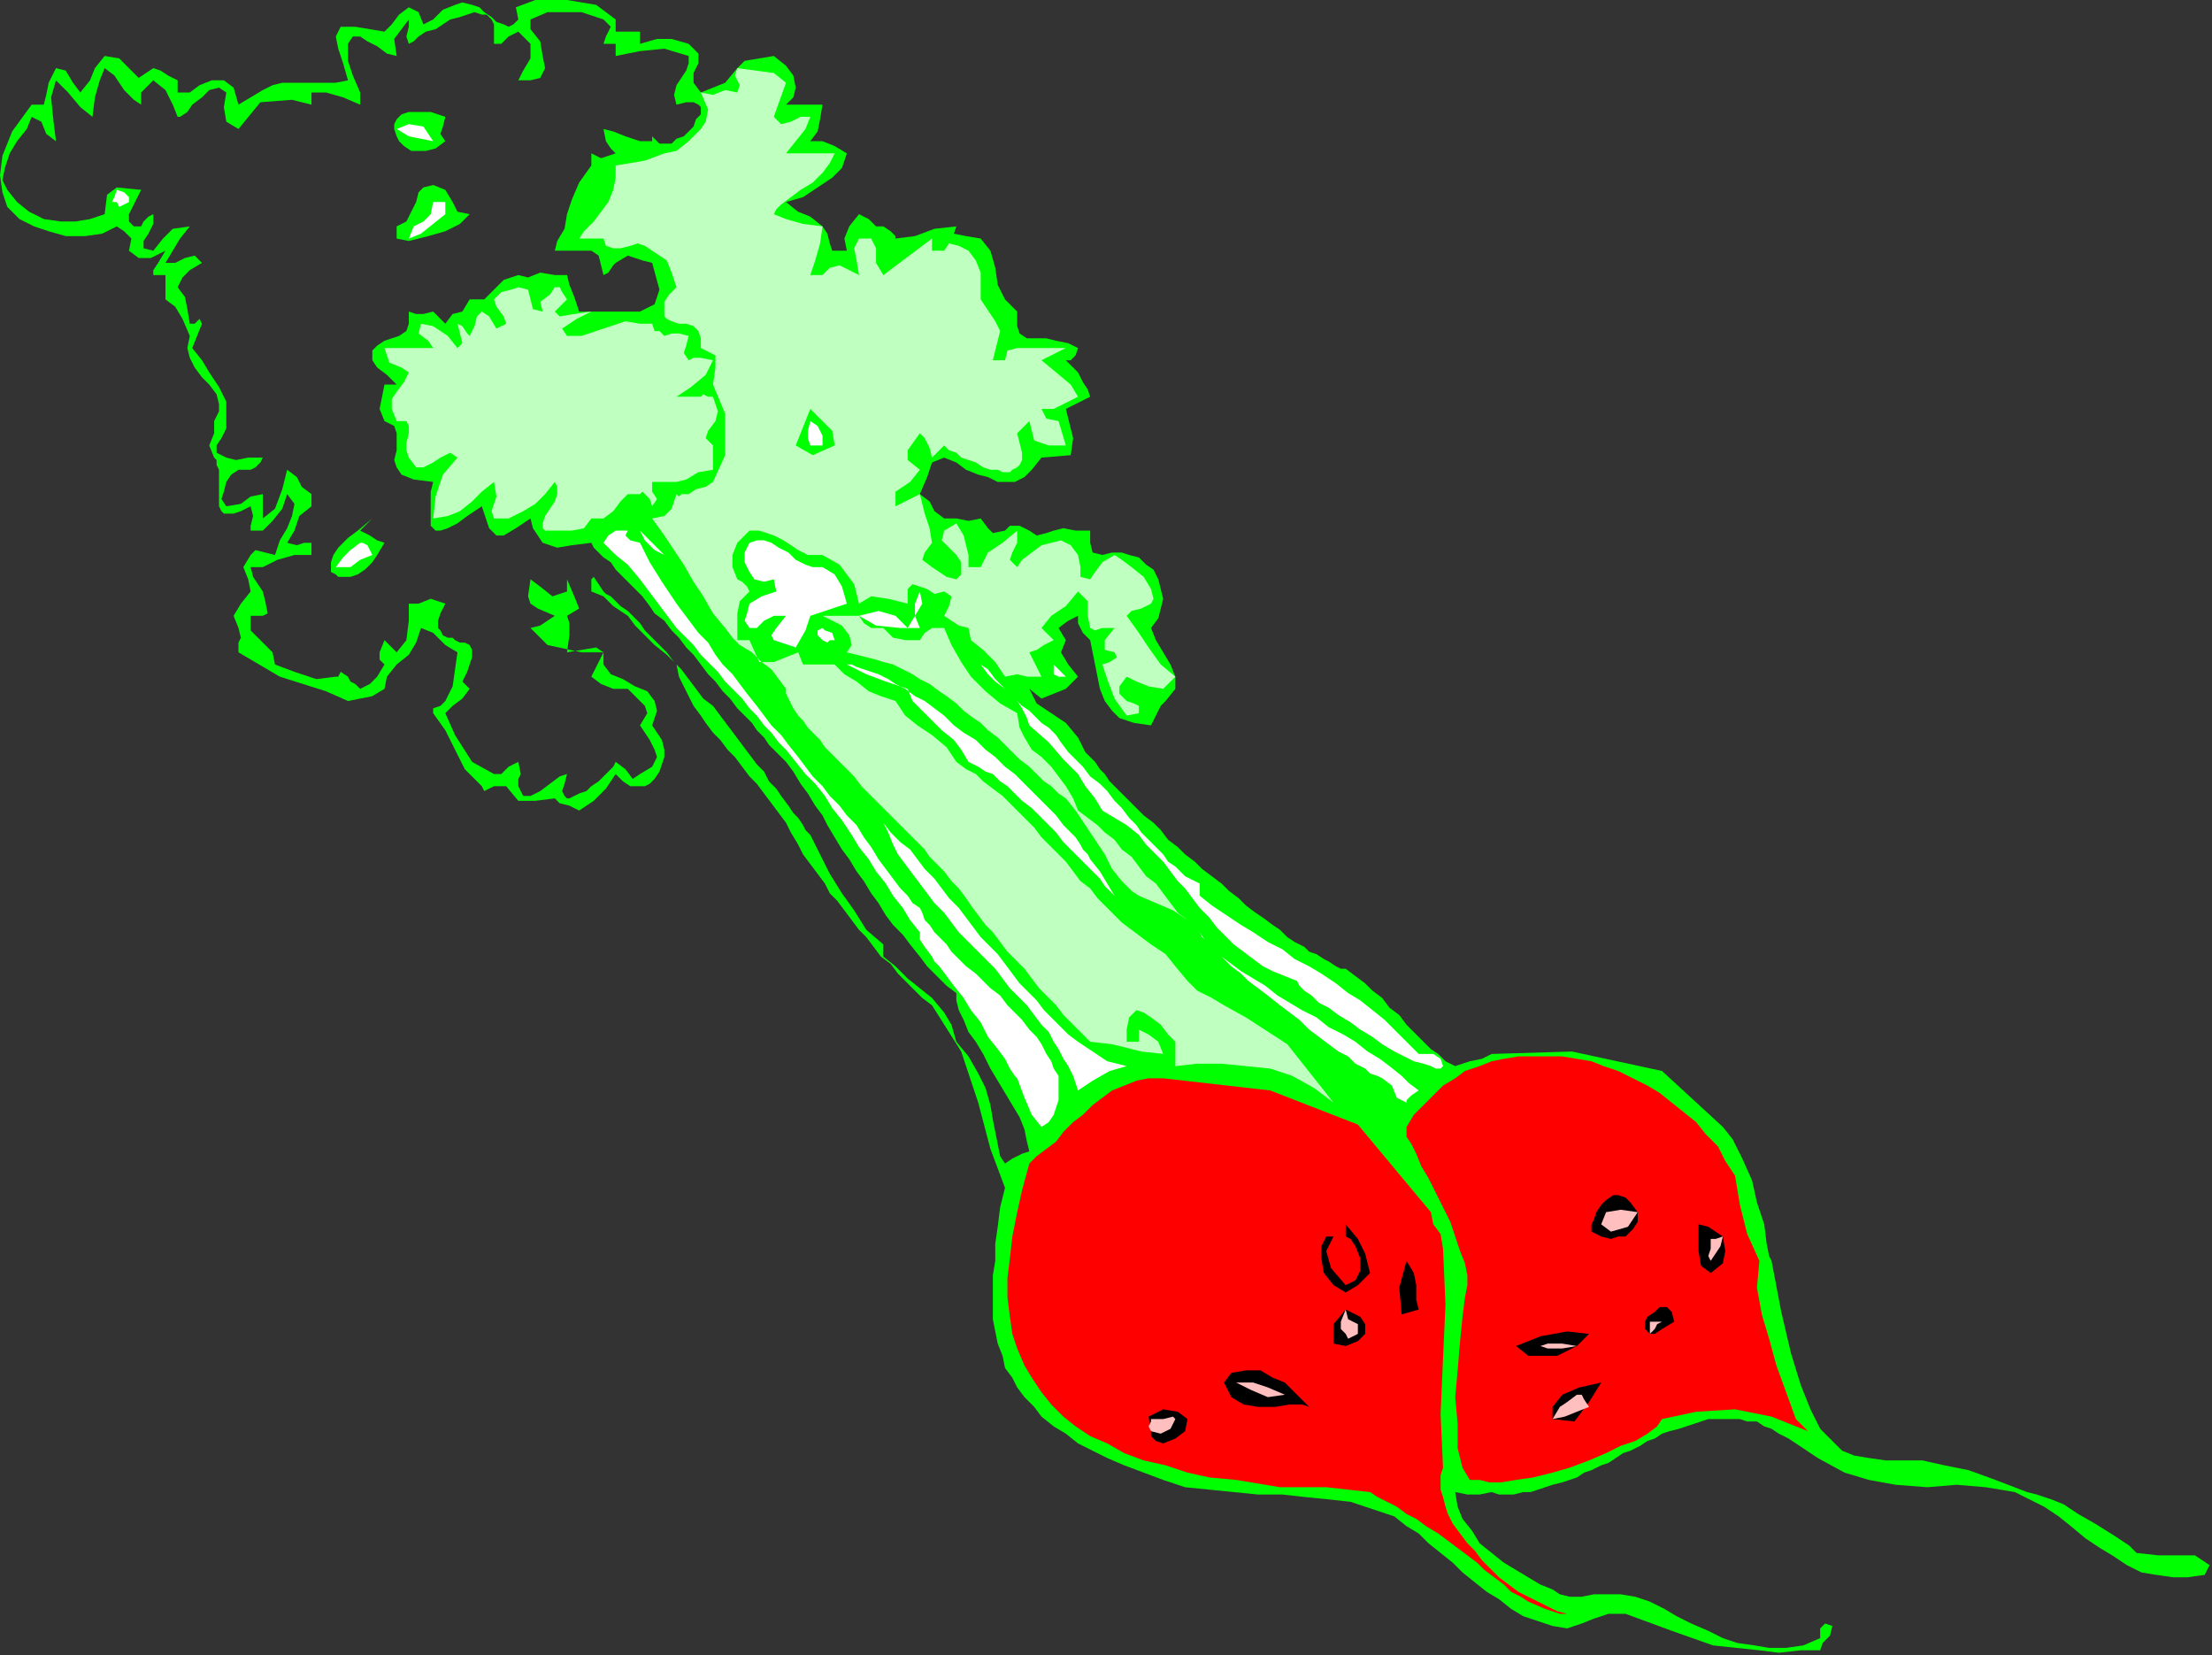 <?xml version="1.0" encoding="UTF-8" standalone="no"?>
<svg
   xmlns:dc="http://purl.org/dc/elements/1.1/"
   xmlns:cc="http://creativecommons.org/ns#"
   xmlns:rdf="http://www.w3.org/1999/02/22-rdf-syntax-ns#"
   xmlns:svg="http://www.w3.org/2000/svg"
   xmlns="http://www.w3.org/2000/svg"
   xmlns:sodipodi="http://sodipodi.sourceforge.net/DTD/sodipodi-0.dtd"
   xmlns:inkscape="http://www.inkscape.org/namespaces/inkscape"
   version="1.0"
   width="153.924mm"
   height="115.147mm"
   id="svg103"
   sodipodi:docname="RGSSG027.WMF">
  <rect width="100%" height="100%" fill="#333333" stroke="none"/>
  <sodipodi:namedview
     pagecolor="#ffffff"
     bordercolor="#666666"
     borderopacity="1"
     objecttolerance="10"
     gridtolerance="10"
     guidetolerance="10"
     inkscape:pageopacity="0"
     inkscape:pageshadow="2"
     inkscape:window-width="640"
     inkscape:window-height="480"
     id="namedview105" />
  <defs
     id="defs3">
    <pattern
       id="WMFhbasepattern"
       patternUnits="userSpaceOnUse"
       width="6"
       height="6"
       x="0"
       y="0" />
  </defs>
  <path
     style="fill:#00ff00;fill-rule:evenodd;fill-opacity:1;stroke:none;"
     d="  M 161.92,5.12   L 161.92,8.32   L 168.32,8.32   L 168.32,11.52   L 172.8,10.24   L 176.64,10.24   L 181.12,11.52   L 181.12,11.52   L 183.68,14.08   L 183.68,16.64   L 182.4,19.2   L 182.4,21.76   L 184.32,24.32   L 184.32,24.32   L 187.52,23.04   L 190.72,21.76   L 193.92,17.92   L 193.92,17.92   L 195.84,16   L 199.68,15.36   L 203.52,14.72   L 203.52,14.72   L 206.72,17.28   L 208.64,19.84   L 209.28,23.04   L 208.64,25.6   L 206.72,27.52   L 206.72,27.52   L 209.92,27.52   L 213.12,27.52   L 216.32,27.52   L 216.32,27.52   L 215.68,31.36   L 215.04,34.56   L 213.12,37.12   L 213.12,37.12   L 216.32,37.12   L 219.52,38.4   L 222.72,40.32   L 222.72,40.32   L 221.44,44.16   L 218.88,46.72   L 215.04,49.28   L 211.2,51.84   L 206.72,53.12   L 206.72,53.12   L 209.92,55.68   L 213.12,56.96   L 216.32,59.52   L 216.32,59.52   L 217.6,61.44   L 218.24,64   L 218.88,65.92   L 222.72,65.92   L 222.72,65.92   L 222.08,62.72   L 223.36,59.52   L 225.92,56.32   L 225.92,56.32   L 228.48,57.6   L 230.4,59.52   L 232.32,59.52   L 232.32,59.52   L 234.24,60.8   L 235.52,62.08   L 235.52,62.72   L 235.52,62.72   L 240.64,62.08   L 245.76,60.16   L 251.52,59.52   L 251.52,59.52   L 250.88,61.44   L 254.08,62.08   L 257.92,62.72   L 257.92,62.72   L 260.48,65.92   L 261.76,70.4   L 262.4,74.88   L 264.32,78.72   L 267.52,81.92   L 267.52,81.92   L 267.52,85.76   L 268.16,87.68   L 270.08,88.96   L 272.64,88.96   L 275.2,88.96   L 277.76,89.6   L 280.96,90.24   L 283.52,91.52   L 283.52,91.52   L 282.88,93.44   L 281.6,94.72   L 280.32,94.72   L 280.32,94.72   L 283.52,97.92   L 284.8,100.48   L 286.08,102.4   L 286.72,104.32   L 286.72,104.32   L 280.32,107.52   L 282.24,115.2   L 281.6,119.68   L 273.92,120.32   L 273.92,120.32   L 271.36,123.52   L 269.44,125.44   L 266.88,126.72   L 264.32,126.72   L 262.4,126.72   L 259.84,125.44   L 257.28,124.8   L 254.08,123.52   L 251.52,121.6   L 248.32,120.32   L 248.32,120.32   L 245.12,121.6   L 243.84,125.44   L 241.92,129.92   L 241.92,129.92   L 244.48,131.84   L 245.76,134.4   L 248.32,136.32   L 248.32,136.32   L 251.52,136.32   L 254.72,136.96   L 257.92,136.32   L 257.92,136.32   L 259.84,138.88   L 261.12,140.16   L 264.32,139.52   L 264.32,139.52   L 265.6,138.24   L 268.16,138.24   L 270.72,139.52   L 270.72,139.52   L 272.64,140.8   L 275.2,140.16   L 277.12,139.52   L 277.12,139.52   L 279.68,138.88   L 282.88,139.52   L 286.72,139.52   L 286.72,139.52   L 286.72,142.72   L 287.36,145.28   L 289.92,145.92   L 289.92,145.92   L 292.48,145.28   L 295.04,145.28   L 296.96,145.92   L 299.52,146.56   L 301.44,148.48   L 303.36,149.76   L 304.64,152.32   L 305.28,154.88   L 305.92,157.44   L 305.28,160   L 304.64,162.56   L 302.72,165.12   L 302.72,165.12   L 304,168.32   L 305.92,171.52   L 307.84,174.72   L 309.12,177.92   L 309.12,181.12   L 309.12,181.12   L 306.56,184.32   L 305.28,185.6   L 302.72,190.72   L 302.72,190.72   L 298.24,190.08   L 294.4,188.8   L 292.48,186.88   L 290.56,184.32   L 289.28,181.12   L 288.64,177.92   L 288,174.72   L 287.36,171.52   L 286.72,168.32   L 286.72,168.32   L 284.8,166.4   L 283.52,163.84   L 283.52,161.92   L 283.52,161.92   L 280.96,163.2   L 278.4,165.12   L 280.32,168.32   L 280.32,168.32   L 279.04,171.52   L 280.96,174.72   L 283.52,177.92   L 283.52,177.92   L 280.32,181.12   L 277.12,182.4   L 273.92,183.68   L 270.72,181.12   L 270.72,181.12   L 272.64,184.96   L 276.48,187.52   L 280.32,190.08   L 283.52,193.92   L 283.52,193.92   L 284.16,195.2   L 284.8,196.48   L 285.44,197.76   L 286.72,199.04   L 288,200.32   L 289.28,202.24   L 290.56,203.52   L 291.84,205.44   L 293.76,207.36   L 295.04,208.64   L 296.96,210.56   L 298.88,212.48   L 300.8,214.4   L 303.36,216.32   L 305.28,218.24   L 307.2,220.8   L 309.76,222.72   L 311.68,224.64   L 314.24,226.56   L 316.16,228.48   L 318.72,230.4   L 321.28,232.32   L 323.2,234.24   L 325.76,236.16   L 327.68,238.08   L 330.24,240   L 332.16,241.28   L 334.72,243.2   L 336.64,244.48   L 338.56,246.4   L 340.48,247.68   L 343.04,248.96   L 344.32,250.24   L 346.24,250.88   L 348.16,252.16   L 349.44,252.8   L 351.36,254.08   L 352.64,254.72   L 353.92,254.72   L 353.92,254.72   L 356.48,256.64   L 359.04,258.56   L 360.96,260.48   L 363.52,262.4   L 365.44,264.96   L 368,266.88   L 369.92,269.44   L 371.84,271.36   L 373.76,273.28   L 376.32,275.84   L 378.24,277.12   L 380.16,279.04   L 382.72,280.32   L 382.72,280.32   L 386.56,279.04   L 389.76,278.4   L 392.32,277.12   L 392.32,277.12   L 413.44,276.48   L 437.12,281.6   L 453.12,296.32   L 453.12,296.32   L 455.68,299.52   L 458.24,304.64   L 460.8,310.4   L 462.08,316.16   L 464,321.92   L 464.64,327.04   L 465.28,330.24   L 465.92,331.52   L 465.92,331.52   L 468.48,344.96   L 471.04,355.84   L 473.6,364.16   L 476.16,370.56   L 478.72,375.68   L 481.92,378.88   L 484.48,381.44   L 487.68,382.72   L 491.52,383.36   L 496,384   L 500.48,384   L 505.6,384   L 511.36,385.28   L 517.76,386.56   L 524.8,389.12   L 533.12,392.32   L 533.12,392.32   L 535.68,392.96   L 539.52,394.24   L 542.72,395.52   L 542.72,395.52   L 546.56,398.08   L 551.04,400.64   L 556.16,403.84   L 560,406.4   L 561.92,408.32   L 561.92,408.32   L 567.68,408.96   L 572.8,408.96   L 577.28,408.96   L 581.12,411.52   L 581.12,411.52   L 579.84,414.08   L 575.36,414.72   L 571.52,414.72   L 571.52,414.72   L 567.04,414.08   L 563.2,413.44   L 559.36,411.52   L 555.52,408.96   L 552.32,407.04   L 548.48,404.48   L 544.64,401.28   L 541.44,398.72   L 537.6,396.16   L 533.76,394.24   L 529.92,392.32   L 529.92,392.32   L 522.24,391.04   L 514.56,390.4   L 506.88,391.04   L 498.56,390.4   L 491.52,389.12   L 491.52,389.12   L 485.12,387.2   L 478.08,383.36   L 472.32,379.52   L 472.32,379.52   L 470.4,378.24   L 467.84,376.96   L 465.92,375.68   L 464,375.04   L 462.08,373.76   L 459.52,373.76   L 457.6,373.12   L 455.68,373.12   L 453.76,373.12   L 451.84,373.12   L 449.28,373.12   L 447.36,373.76   L 445.44,374.4   L 443.52,375.04   L 441.6,375.68   L 439.04,376.32   L 437.12,376.96   L 435.2,378.24   L 433.28,378.88   L 431.36,380.16   L 428.8,381.44   L 426.88,382.08   L 424.96,383.36   L 423.04,384.64   L 421.12,385.28   L 418.56,386.56   L 416.64,387.2   L 414.72,388.48   L 412.8,389.12   L 410.88,389.76   L 408.32,390.4   L 406.4,391.04   L 404.48,391.68   L 402.56,392.32   L 400.64,392.32   L 398.08,392.96   L 396.16,392.96   L 394.24,392.96   L 392.32,392.32   L 392.32,392.32   L 389.12,392.96   L 385.92,392.96   L 382.72,392.32   L 382.72,392.32   L 383.36,396.16   L 384.64,399.36   L 387.2,402.56   L 389.12,405.76   L 392.32,408.32   L 395.52,410.88   L 398.72,412.8   L 401.92,414.72   L 405.12,416.64   L 408.32,417.92   L 408.32,417.92   L 410.24,419.2   L 412.8,419.84   L 416,419.84   L 419.2,419.2   L 423.04,419.2   L 426.24,419.2   L 430.08,419.84   L 433.92,421.12   L 433.92,421.12   L 437.76,423.04   L 440.96,424.96   L 444.8,426.88   L 449.28,428.8   L 453.12,430.72   L 456.96,432   L 461.44,432.64   L 465.28,433.28   L 469.76,433.28   L 474.24,432.64   L 478.72,430.72   L 478.72,430.72   L 478.72,428.16   L 480,426.88   L 481.92,427.52   L 481.92,427.52   L 481.28,430.08   L 479.36,432   L 478.72,433.92   L 478.72,433.92   L 473.6,433.92   L 467.84,434.56   L 462.72,433.92   L 462.72,433.92   L 450.56,432.64   L 439.68,428.8   L 427.52,424.32   L 427.52,424.32   L 423.04,424.32   L 419.2,425.6   L 416,426.88   L 412.16,428.16   L 408.32,427.52   L 408.32,427.52   L 404.48,426.24   L 400.64,424.96   L 397.44,423.04   L 394.24,420.48   L 391.04,418.56   L 387.84,416   L 384.64,413.44   L 382.08,410.88   L 378.88,408.32   L 375.68,405.76   L 373.12,403.2   L 369.92,401.28   L 366.72,398.72   L 366.72,398.72   L 360.96,396.8   L 355.2,394.88   L 349.44,394.24   L 343.04,393.6   L 337.28,392.96   L 330.88,392.96   L 324.48,392.32   L 318.08,391.68   L 311.68,391.04   L 305.92,389.12   L 305.92,389.12   L 300.8,387.2   L 295.68,385.28   L 291.2,383.36   L 287.36,381.44   L 283.52,379.52   L 280.32,376.96   L 277.12,375.04   L 273.92,372.48   L 272,369.92   L 269.44,367.36   L 267.52,364.8   L 266.24,362.24   L 264.32,359.68   L 263.68,356.48   L 262.4,353.28   L 261.76,350.08   L 261.12,346.88   L 261.12,343.04   L 261.12,339.2   L 261.12,335.36   L 261.76,331.52   L 261.76,327.04   L 262.4,322.56   L 263.04,317.44   L 264.32,312.32   L 264.32,312.32   L 260.48,302.08   L 257.28,289.92   L 252.8,276.48   L 245.12,264.32   L 245.12,264.32   L 242.56,262.4   L 240.64,260.48   L 238.08,257.92   L 236.16,256   L 234.24,253.44   L 231.68,251.52   L 229.76,248.96   L 227.84,246.4   L 225.92,244.48   L 224,241.92   L 222.08,239.36   L 220.16,236.8   L 218.24,234.88   L 216.96,232.32   L 215.04,229.76   L 213.12,227.2   L 211.2,224.64   L 209.92,222.08   L 208,218.88   L 206.72,216.32   L 206.72,216.32   L 204.8,213.76   L 202.88,211.2   L 200.96,208.64   L 199.04,206.08   L 197.12,204.16   L 195.2,201.6   L 193.28,199.04   L 191.36,197.12   L 189.44,194.56   L 187.52,192.64   L 185.6,190.08   L 184.32,188.16   L 182.4,185.6   L 181.12,183.04   L 179.84,180.48   L 178.56,177.92   L 177.92,174.72   L 177.92,174.72   L 175.36,172.16   L 172.16,169.6   L 169.6,167.04   L 167.04,164.48   L 165.12,161.92   L 165.12,161.92   L 161.28,159.36   L 158.72,156.8   L 155.52,155.52   L 155.52,155.52   L 155.52,152.32   L 156.16,151.68   L 157.44,153.6   L 158.72,155.52   L 158.72,155.52   L 159.36,156.16   L 160.64,156.8   L 161.92,158.08   L 163.2,159.36   L 165.12,160.64   L 166.4,161.92   L 168.32,163.84   L 169.6,165.76   L 171.52,167.68   L 173.44,169.6   L 175.36,171.52   L 177.28,174.08   L 179.2,176   L 181.12,178.56   L 183.04,181.12   L 184.96,183.68   L 187.52,185.6   L 189.44,188.16   L 191.36,190.72   L 193.28,193.28   L 195.2,195.84   L 197.12,198.4   L 199.04,200.96   L 200.96,202.88   L 202.24,205.44   L 204.16,207.36   L 205.44,209.28   L 207.36,211.84   L 208.64,213.76   L 209.92,215.04   L 211.2,216.96   L 211.84,218.24   L 213.12,219.52   L 213.12,219.52   L 215.68,224.64   L 218.24,229.76   L 221.44,234.88   L 224.64,239.36   L 227.84,244.48   L 232.32,248.32   L 232.32,248.32   L 232.32,251.52   L 235.52,254.08   L 238.72,257.28   L 241.92,259.84   L 245.12,262.4   L 248.32,266.24   L 250.24,269.44   L 251.52,273.92   L 251.52,273.92   L 254.72,277.76   L 257.28,282.24   L 259.2,286.08   L 260.48,290.56   L 261.12,294.4   L 261.76,297.6   L 262.4,300.8   L 263.04,304   L 264.32,305.92   L 264.32,305.92   L 266.24,304.64   L 268.8,303.36   L 270.72,302.72   L 270.72,302.72   L 270.08,300.16   L 269.44,296.96   L 268.16,293.76   L 266.24,290.56   L 264.32,287.36   L 262.4,284.16   L 260.48,280.96   L 258.56,277.12   L 256.64,273.92   L 254.72,271.36   L 253.44,268.16   L 252.16,265.6   L 251.52,263.04   L 251.52,261.12   L 251.52,261.12   L 248.96,259.2   L 246.4,256.64   L 243.84,254.08   L 241.92,251.52   L 239.36,248.32   L 237.44,245.76   L 234.88,243.2   L 232.96,240.64   L 231.04,237.44   L 229.12,234.88   L 227.2,231.68   L 225.28,229.12   L 223.36,225.92   L 221.44,223.36   L 219.52,220.16   L 217.6,216.96   L 216.32,214.4   L 214.4,211.84   L 212.48,208.64   L 210.56,206.08   L 208.64,202.88   L 206.72,200.32   L 206.72,200.32   L 205.44,199.04   L 204.16,197.76   L 202.24,195.84   L 200.96,193.92   L 199.04,192   L 197.76,190.08   L 195.84,188.16   L 193.92,186.24   L 192,183.68   L 190.08,181.76   L 188.16,179.2   L 186.24,177.28   L 184.32,174.72   L 182.4,172.16   L 180.48,170.24   L 178.56,167.68   L 176.64,165.76   L 174.72,163.2   L 172.16,161.28   L 170.88,159.36   L 168.96,156.8   L 167.04,154.88   L 165.12,152.96   L 163.2,151.04   L 161.92,149.76   L 160.64,147.84   L 158.72,146.56   L 157.44,145.28   L 156.16,144   L 155.52,142.72   L 155.52,142.72   L 150.4,143.36   L 146.56,144   L 142.72,142.72   L 142.72,142.72   L 141.44,140.8   L 140.16,138.88   L 139.52,136.32   L 139.52,136.32   L 135.68,138.88   L 132.48,140.8   L 130.56,140.8   L 128.64,138.88   L 126.72,133.12   L 126.72,133.12   L 122.88,135.68   L 120.32,137.6   L 117.76,138.88   L 115.84,139.52   L 114.56,139.52   L 113.92,138.88   L 113.28,138.24   L 113.28,136.96   L 113.28,135.04   L 113.28,133.12   L 113.28,131.2   L 113.28,129.28   L 113.92,126.72   L 113.92,126.72   L 108.8,126.08   L 105.6,124.8   L 104.32,122.88   L 103.68,120.96   L 104.32,118.4   L 104.32,115.84   L 104.32,113.92   L 103.68,112   L 101.12,110.72   L 101.12,110.72   L 99.84,107.52   L 100.48,104.32   L 101.12,101.12   L 101.12,101.12   L 104.32,101.12   L 101.76,98.56   L 99.2,96.64   L 97.92,94.72   L 97.92,94.72   L 97.92,92.16   L 99.2,90.88   L 101.12,89.6   L 103.04,88.96   L 104.96,88.32   L 106.88,87.04   L 107.52,85.12   L 107.52,81.92   L 107.52,81.92   L 109.44,82.56   L 111.36,82.56   L 113.92,81.92   L 113.92,81.92   L 117.12,85.12   L 119.04,82.56   L 121.6,81.92   L 123.52,78.72   L 123.52,78.72   L 127.36,78.72   L 129.92,76.16   L 132.48,73.6   L 136.32,72.32   L 136.32,72.32   L 138.88,72.96   L 142.08,71.68   L 145.92,72.32   L 145.92,72.32   L 149.12,72.32   L 149.76,74.88   L 151.04,78.08   L 152.32,81.92   L 152.32,81.92   L 154.88,81.92   L 159.36,81.92   L 163.84,81.92   L 168.32,81.92   L 172.16,80   L 173.44,76.16   L 171.52,69.12   L 171.52,69.12   L 168.96,68.48   L 165.12,67.2   L 161.92,69.12   L 161.92,69.12   L 161.28,69.76   L 160,71.68   L 158.72,72.32   L 158.72,72.32   L 158.08,69.76   L 157.44,67.2   L 155.52,65.92   L 155.52,65.92   L 152.32,65.92   L 149.12,65.92   L 145.92,65.92   L 145.92,65.92   L 146.56,63.36   L 148.48,60.16   L 149.12,56.32   L 149.12,56.32   L 150.4,52.48   L 152.32,48   L 155.52,43.52   L 155.52,43.52   L 155.52,40.32   L 158.08,41.6   L 160,40.96   L 161.92,40.32   L 161.92,40.32   L 160.64,39.04   L 159.36,37.12   L 158.72,33.92   L 158.72,33.92   L 161.28,34.56   L 164.48,35.84   L 168.32,37.12   L 168.32,37.12   L 171.52,37.12   L 171.52,33.92   L 171.52,33.92   L 171.52,35.84   L 172.8,37.12   L 173.44,37.76   L 174.72,37.76   L 176.64,37.76   L 177.92,36.48   L 179.84,35.84   L 181.12,34.56   L 182.4,33.28   L 183.04,31.36   L 184.32,30.08   L 184.32,28.8   L 184.32,28.16   L 183.68,27.52   L 182.4,26.88   L 180.48,26.88   L 177.92,27.52   L 177.92,27.52   L 177.28,24.96   L 177.92,22.4   L 179.2,20.48   L 180.48,18.56   L 181.12,16.64   L 181.12,14.72   L 181.12,14.72   L 174.72,12.8   L 168.32,13.44   L 161.92,14.72   L 161.92,14.72   L 161.92,11.52   L 158.72,11.52   L 159.36,9.6   L 160.64,7.04   L 158.72,5.12   L 158.72,5.12   L 152.96,3.2   L 144,3.2   L 139.52,5.12   L 139.52,5.12   L 139.52,7.68   L 142.08,10.88   L 142.72,14.72   L 142.72,14.72   L 143.36,17.92   L 142.08,20.48   L 139.52,21.12   L 139.52,21.12   L 136.32,21.12   L 137.6,18.56   L 139.52,15.36   L 139.52,11.52   L 139.52,11.52   L 138.88,10.88   L 137.6,9.6   L 136.32,8.32   L 136.32,8.32   L 133.76,9.6   L 131.84,11.52   L 129.92,11.52   L 129.92,11.52   L 129.92,8.96   L 129.92,6.4   L 129.28,5.12   L 128,3.84   L 126.72,3.84   L 124.8,3.2   L 122.88,3.84   L 120.96,4.48   L 118.4,5.12   L 116.48,6.4   L 114.56,7.68   L 112,8.32   L 110.08,9.6   L 108.8,10.88   L 107.52,11.52   L 107.52,11.52   L 106.88,9.6   L 107.52,7.04   L 107.52,5.12   L 107.52,5.12   L 105.6,7.68   L 103.68,10.24   L 104.32,14.72   L 104.32,14.72   L 101.76,14.08   L 99.2,12.16   L 96.64,10.88   L 94.72,9.6   L 92.8,9.6   L 91.52,11.52   L 91.52,11.52   L 91.52,16   L 92.8,19.84   L 94.72,24.32   L 94.72,24.32   L 94.72,27.52   L 90.24,25.6   L 85.76,24.32   L 81.92,24.32   L 81.92,24.32   L 81.92,27.52   L 76.8,26.24   L 68.48,26.88   L 62.72,33.92   L 62.72,33.92   L 59.52,32   L 58.88,28.16   L 59.52,24.32   L 59.52,24.32   L 57.6,23.04   L 55.04,23.68   L 53.12,25.6   L 50.56,27.52   L 49.28,29.44   L 47.36,30.72   L 46.72,30.72   L 46.72,30.72   L 45.44,27.52   L 43.52,23.68   L 40.32,21.12   L 40.32,21.12   L 39.04,22.4   L 37.76,23.68   L 37.12,24.32   L 37.12,24.32   L 37.12,27.52   L 35.2,26.24   L 32.64,23.68   L 30.08,19.84   L 27.52,17.92   L 27.52,17.92   L 26.24,21.12   L 24.96,25.6   L 24.32,30.72   L 24.32,30.72   L 21.12,28.16   L 17.92,24.32   L 14.72,21.12   L 14.72,21.12   L 13.44,25.6   L 14.08,32   L 14.72,37.12   L 14.72,37.12   L 12.16,35.2   L 10.88,32   L 8.32,30.72   L 8.32,30.72   L 7.04,33.92   L 4.48,37.12   L 2.56,40.32   L 1.28,44.16   L 0.64,47.36   L 1.92,49.92   L 1.92,49.92   L 4.48,53.12   L 7.68,55.68   L 11.52,57.6   L 16,58.24   L 19.84,58.24   L 23.68,57.6   L 27.52,56.32   L 27.52,56.32   L 28.16,51.2   L 30.72,49.28   L 37.12,49.92   L 37.12,49.92   L 35.84,52.48   L 34.56,55.04   L 33.92,56.32   L 33.92,56.32   L 33.92,58.24   L 35.2,59.52   L 37.12,59.52   L 37.12,59.52   L 37.76,58.24   L 39.04,56.96   L 40.32,56.32   L 40.32,56.32   L 40.32,58.88   L 39.04,61.44   L 37.76,63.36   L 37.76,65.28   L 40.32,65.92   L 40.32,65.92   L 40.32,65.92   L 42.88,62.72   L 45.44,60.16   L 49.92,59.52   L 49.92,59.52   L 47.36,62.72   L 45.44,65.92   L 43.52,69.12   L 43.52,69.12   L 46.08,69.12   L 48.64,67.84   L 51.2,67.2   L 53.12,69.12   L 53.12,69.12   L 49.92,71.04   L 48,72.96   L 46.72,75.52   L 46.72,75.52   L 48.64,78.08   L 49.28,81.28   L 49.92,85.12   L 49.92,85.12   L 51.2,85.12   L 52.48,83.84   L 53.12,85.12   L 53.12,85.12   L 51.84,88.32   L 50.56,91.52   L 53.12,94.72   L 53.12,94.72   L 55.04,97.92   L 57.6,101.76   L 59.52,105.6   L 59.52,110.72   L 59.52,110.72   L 59.52,112.64   L 58.24,115.2   L 56.96,117.12   L 56.96,119.04   L 59.52,120.32   L 59.52,120.32   L 62.08,120.96   L 65.28,120.32   L 69.12,120.32   L 69.12,120.32   L 68.48,121.6   L 67.2,122.88   L 65.92,123.52   L 65.92,123.52   L 62.72,123.52   L 60.8,124.8   L 59.52,126.72   L 59.52,126.72   L 58.88,129.28   L 58.24,131.2   L 59.52,133.12   L 59.52,133.12   L 63.36,132.48   L 65.92,130.56   L 69.12,129.92   L 69.12,129.92   L 69.12,136.32   L 72.32,133.76   L 74.24,128.64   L 75.52,123.52   L 75.52,123.52   L 78.08,125.44   L 79.36,128   L 81.92,129.92   L 81.92,129.92   L 81.92,133.12   L 78.72,135.68   L 77.44,139.52   L 75.52,142.72   L 75.52,142.72   L 78.08,143.36   L 80,142.72   L 81.92,142.72   L 81.92,142.72   L 81.92,145.92   L 77.44,145.92   L 72.96,147.2   L 69.12,149.12   L 69.12,149.12   L 65.92,149.12   L 66.56,151.68   L 67.84,153.6   L 69.12,155.52   L 69.12,155.52   L 69.76,158.08   L 70.4,161.28   L 69.12,161.92   L 69.12,161.92   L 65.92,161.92   L 65.92,165.76   L 67.84,167.68   L 69.76,169.6   L 71.68,171.52   L 72.32,174.72   L 72.32,174.72   L 77.44,176.64   L 83.2,178.56   L 88.32,177.92   L 88.32,177.92   L 88.96,177.92   L 89.6,176.64   L 91.52,177.92   L 91.52,177.92   L 92.16,179.2   L 93.44,179.84   L 94.72,181.12   L 94.72,181.12   L 97.28,179.84   L 99.2,177.92   L 101.12,174.72   L 101.12,174.72   L 99.84,173.44   L 99.84,171.52   L 101.12,168.32   L 101.12,168.32   L 104.32,171.52   L 106.88,168.32   L 107.52,163.2   L 107.52,158.72   L 107.52,158.72   L 110.08,158.72   L 113.28,157.44   L 117.12,158.72   L 117.12,158.72   L 115.84,161.28   L 115.2,163.2   L 115.2,165.12   L 115.84,165.76   L 116.48,167.04   L 117.76,167.68   L 119.04,167.68   L 119.68,168.32   L 120.96,168.96   L 122.24,168.96   L 123.52,169.6   L 124.16,170.88   L 124.16,171.52   L 124.16,172.8   L 123.52,174.72   L 123.52,174.72   L 122.88,176.64   L 121.6,179.2   L 123.52,181.12   L 123.52,181.12   L 121.6,183.68   L 119.04,185.6   L 117.12,187.52   L 117.12,187.52   L 119.68,193.28   L 124.16,200.32   L 129.92,203.52   L 129.92,203.52   L 131.84,203.52   L 133.76,201.6   L 136.32,200.32   L 136.32,200.32   L 136.96,203.52   L 136.32,204.8   L 136.32,206.72   L 136.32,206.72   L 137.6,209.28   L 139.52,209.28   L 142.08,208   L 144.64,206.08   L 147.2,204.16   L 149.12,203.52   L 149.12,203.52   L 148.48,206.08   L 147.84,208   L 148.48,209.28   L 149.12,209.92   L 149.76,209.92   L 151.04,209.28   L 152.32,208.64   L 154.24,208   L 155.52,206.72   L 157.44,205.44   L 158.72,204.16   L 160,202.88   L 161.28,201.6   L 161.92,200.32   L 161.92,200.32   L 164.48,202.24   L 166.4,204.8   L 168.32,203.52   L 168.32,203.52   L 171.52,201.6   L 172.8,199.04   L 172.16,197.12   L 170.88,194.56   L 169.6,192.64   L 168.32,190.72   L 168.32,190.72   L 170.24,187.52   L 169.6,185.6   L 167.04,183.04   L 165.12,181.12   L 165.12,181.12   L 161.28,181.12   L 158.08,179.84   L 155.52,177.92   L 155.52,177.92   L 158.72,171.52   L 152.96,171.52   L 144,169.6   L 139.52,165.12   L 139.52,165.12   L 142.08,164.48   L 144,163.2   L 145.92,161.92   L 145.92,161.92   L 141.44,160   L 139.52,158.72   L 138.88,156.8   L 139.52,152.32   L 139.52,152.32   L 142.08,154.24   L 145.28,156.8   L 149.12,155.52   L 149.12,155.52   L 149.12,152.32   L 149.12,152.32   L 151.04,156.8   L 152.32,160   L 149.12,161.92   L 149.12,161.92   L 149.76,163.84   L 149.76,167.04   L 149.12,171.52   L 149.12,171.52   L 152.96,170.88   L 156.8,170.24   L 158.72,171.52   L 158.72,171.52   L 158.72,174.72   L 160.64,177.28   L 163.84,178.56   L 167.04,180.48   L 170.24,181.76   L 172.16,184.32   L 172.8,186.88   L 171.52,190.72   L 171.52,190.72   L 172.8,192.64   L 174.08,194.56   L 174.72,197.12   L 174.72,199.04   L 174.08,200.96   L 173.44,202.88   L 172.16,204.8   L 170.88,206.08   L 169.6,206.72   L 167.68,206.72   L 165.76,206.72   L 163.84,205.44   L 161.92,203.52   L 161.92,203.52   L 159.36,207.36   L 156.16,210.56   L 152.32,213.12   L 152.32,213.12   L 149.76,211.84   L 147.2,211.2   L 145.92,209.92   L 145.92,209.92   L 140.8,210.56   L 136.32,210.56   L 133.12,206.72   L 133.12,206.72   L 129.92,206.72   L 127.36,208   L 126.72,206.72   L 126.72,206.72   L 122.24,202.24   L 119.68,197.12   L 117.12,192   L 113.92,187.52   L 113.92,187.52   L 113.92,186.24   L 115.84,185.6   L 117.12,184.32   L 117.12,184.32   L 119.04,180.48   L 119.68,176   L 120.32,171.52   L 120.32,171.52   L 117.12,169.6   L 113.92,166.4   L 110.72,165.12   L 110.72,165.12   L 109.44,168.96   L 107.52,172.16   L 104.32,174.72   L 101.76,177.92   L 101.12,181.12   L 101.12,181.12   L 97.92,183.04   L 94.72,183.68   L 91.52,184.32   L 91.52,184.32   L 85.76,181.76   L 73.6,177.92   L 62.72,171.52   L 62.72,171.52   L 62.72,168.96   L 63.36,167.68   L 62.72,165.12   L 62.72,165.12   L 61.44,161.92   L 63.36,158.72   L 65.92,155.52   L 65.92,155.52   L 65.28,152.32   L 64,149.12   L 65.92,145.92   L 65.92,145.92   L 67.2,144.64   L 69.76,145.28   L 72.32,145.92   L 72.32,145.92   L 73.6,142.08   L 75.52,138.88   L 76.8,135.68   L 77.44,132.48   L 75.52,129.92   L 75.52,129.92   L 74.24,133.76   L 71.68,136.96   L 69.12,139.52   L 69.12,139.52   L 65.92,139.52   L 65.92,138.24   L 66.56,135.68   L 65.92,133.12   L 65.92,133.12   L 63.36,134.4   L 61.44,135.04   L 60.16,135.04   L 58.88,135.04   L 58.24,134.4   L 57.6,133.12   L 57.6,131.84   L 57.6,129.92   L 57.6,128.64   L 57.6,126.72   L 57.6,124.8   L 57.6,123.52   L 56.96,122.24   L 56.96,120.96   L 56.32,120.32   L 56.32,120.32   L 55.04,117.12   L 56.32,113.92   L 56.32,110.72   L 56.32,110.72   L 57.6,108.16   L 57.6,106.24   L 56.96,103.68   L 55.04,101.12   L 53.12,99.2   L 51.2,96.64   L 49.92,94.08   L 49.28,91.52   L 49.92,88.32   L 49.92,88.32   L 48,83.84   L 46.08,80.64   L 43.52,78.72   L 43.52,78.72   L 43.52,72.32   L 40.32,72.32   L 40.32,71.04   L 41.6,69.12   L 43.52,65.92   L 43.52,65.92   L 39.68,67.84   L 36.48,67.84   L 33.92,65.92   L 33.92,65.92   L 34.56,62.72   L 32.64,60.8   L 30.72,59.52   L 30.72,59.52   L 26.88,61.44   L 22.4,62.08   L 17.28,62.08   L 12.8,60.8   L 8.96,59.52   L 5.12,57.6   L 1.92,54.4   L 0.64,50.56   L 0,46.08   L 0.64,40.96   L 3.2,34.56   L 8.32,27.52   L 8.32,27.52   L 11.52,27.52   L 12.16,24.96   L 12.8,21.76   L 14.72,17.92   L 14.72,17.92   L 17.28,18.56   L 19.2,21.76   L 21.12,24.32   L 21.12,24.32   L 23.68,21.12   L 24.96,17.92   L 27.52,14.72   L 27.52,14.72   L 31.36,15.36   L 33.92,17.92   L 36.48,20.48   L 40.32,17.92   L 40.32,17.92   L 42.24,18.56   L 44.16,19.84   L 46.72,21.12   L 46.72,21.12   L 46.72,24.32   L 46.72,24.32   L 49.92,24.32   L 52.48,22.4   L 55.68,21.12   L 58.88,21.12   L 61.44,23.04   L 62.72,27.52   L 62.72,27.52   L 65.92,25.6   L 69.12,23.68   L 71.68,22.4   L 74.24,21.76   L 76.16,21.76   L 77.44,21.76   L 79.36,21.76   L 80.64,21.76   L 82.56,21.76   L 83.84,21.76   L 86.4,21.76   L 88.32,21.76   L 91.52,21.12   L 91.52,21.12   L 90.24,16.64   L 88.96,12.8   L 88.32,9.6   L 89.6,7.04   L 93.44,7.04   L 101.12,8.32   L 101.12,8.32   L 103.04,6.4   L 104.96,3.84   L 107.52,1.92   L 107.52,1.92   L 110.08,3.2   L 111.36,6.4   L 113.92,5.12   L 113.92,5.12   L 113.92,5.12   L 116.48,2.56   L 119.68,1.28   L 121.6,0.64   L 124.16,1.28   L 126.08,1.92   L 127.36,3.2   L 129.28,4.48   L 130.56,5.76   L 132.48,6.4   L 133.76,7.04   L 135.04,6.4   L 136.32,5.12   L 136.32,5.12   L 135.68,1.92   L 140.8,0   L 149.12,0   L 156.8,1.28   L 161.92,5.12  z "
     id="path5" />
  <path
     style="fill:#bfffbf;fill-rule:evenodd;fill-opacity:1;stroke:none;"
     d="  M 203.52,30.72   L 205.44,32.64   L 208,32   L 210.56,30.72   L 213.12,30.72   L 213.12,30.72   L 211.84,33.92   L 209.28,37.12   L 206.72,40.32   L 206.72,40.32   L 211.2,40.32   L 215.68,40.32   L 219.52,40.32   L 219.52,40.32   L 218.24,42.88   L 216.32,45.44   L 213.76,48   L 210.56,49.92   L 208,51.84   L 205.44,53.76   L 204.16,55.04   L 203.52,56.32   L 203.52,56.32   L 206.72,57.6   L 211.2,58.88   L 216.32,59.52   L 216.32,59.52   L 215.68,64   L 214.4,68.48   L 213.12,72.32   L 213.12,72.32   L 216.32,72.32   L 218.24,70.4   L 220.8,69.76   L 225.92,72.32   L 225.92,72.32   L 225.28,68.48   L 224.64,65.28   L 225.92,62.72   L 225.92,62.72   L 229.12,62.72   L 230.4,65.28   L 230.4,69.12   L 232.32,72.32   L 232.32,72.32   L 245.12,62.72   L 245.12,65.92   L 248.32,65.92   L 249.6,64   L 252.16,64.64   L 254.72,65.92   L 254.72,65.92   L 256.64,68.48   L 257.92,71.68   L 257.92,75.52   L 257.92,75.52   L 257.92,78.72   L 261.76,84.48   L 263.04,87.04   L 261.12,94.72   L 261.12,94.72   L 264.32,94.72   L 264.96,92.16   L 267.52,91.52   L 270.72,91.52   L 273.92,91.52   L 277.12,91.52   L 277.12,91.52   L 280.32,91.52   L 273.92,94.72   L 277.76,97.92   L 281.6,101.12   L 283.52,104.32   L 283.52,104.32   L 277.12,107.52   L 273.92,107.52   L 275.2,110.08   L 278.4,110.72   L 280.32,117.12   L 280.32,117.12   L 275.84,117.12   L 272,115.84   L 270.72,110.72   L 270.72,110.72   L 267.52,113.92   L 268.16,116.48   L 268.8,119.04   L 268.8,120.96   L 268.16,122.24   L 267.52,122.88   L 266.24,123.52   L 265.6,124.16   L 263.68,124.16   L 262.4,123.52   L 260.48,123.52   L 258.56,122.88   L 256.64,121.6   L 254.72,120.96   L 252.8,120.32   L 251.52,119.04   L 249.6,118.4   L 248.32,117.12   L 248.32,117.12   L 245.12,120.32   L 244.48,117.76   L 243.2,115.2   L 241.92,113.92   L 241.92,113.92   L 238.72,118.4   L 238.72,120.96   L 241.92,123.52   L 241.92,123.52   L 239.36,126.72   L 235.52,129.28   L 235.52,133.12   L 235.52,133.12   L 241.92,129.92   L 243.2,135.04   L 244.48,138.88   L 245.12,142.72   L 245.12,142.72   L 243.2,145.28   L 242.56,147.2   L 245.12,149.12   L 245.12,149.12   L 245.12,149.12   L 247.04,150.4   L 248.96,151.68   L 251.52,152.32   L 251.52,152.32   L 252.8,151.04   L 252.8,147.84   L 251.52,145.92   L 251.52,145.92   L 249.6,144   L 247.68,142.08   L 248.32,139.52   L 248.32,139.52   L 251.52,137.6   L 253.44,140.8   L 254.72,145.92   L 254.72,149.12   L 254.72,149.12   L 257.92,149.12   L 259.84,145.28   L 263.68,142.72   L 267.52,139.52   L 267.52,139.52   L 267.52,142.72   L 266.24,145.28   L 265.6,147.2   L 267.52,149.12   L 267.52,149.12   L 268.8,147.2   L 271.36,145.28   L 273.92,143.36   L 276.48,142.72   L 279.04,142.08   L 281.6,143.36   L 283.52,145.92   L 283.52,145.92   L 284.16,149.12   L 284.16,151.68   L 286.72,152.32   L 286.72,152.32   L 288,150.4   L 289.92,147.84   L 293.12,145.92   L 293.12,145.92   L 295.04,147.2   L 297.6,149.12   L 300.8,151.68   L 302.72,154.88   L 303.36,157.44   L 302.72,158.72   L 302.72,158.72   L 300.16,160   L 297.6,160.64   L 296.32,161.92   L 296.32,161.92   L 299.52,166.4   L 302.08,170.24   L 305.28,174.72   L 309.12,177.92   L 309.12,177.92   L 305.92,181.12   L 302.08,180.48   L 298.88,179.2   L 296.32,177.92   L 296.32,177.92   L 294.4,180.48   L 294.4,182.4   L 296.32,184.32   L 296.32,184.32   L 298.24,184.96   L 299.52,185.6   L 299.52,187.52   L 299.52,187.52   L 296.32,188.16   L 293.12,183.68   L 291.2,178.56   L 289.92,174.72   L 289.92,174.72   L 291.84,174.08   L 293.76,172.8   L 293.12,171.52   L 293.12,171.52   L 290.56,170.88   L 290.56,168.32   L 293.12,165.12   L 293.12,165.12   L 289.92,165.12   L 288,165.76   L 286.72,165.12   L 286.72,165.12   L 286.08,161.92   L 286.08,158.08   L 283.52,155.52   L 283.52,155.52   L 280.32,159.36   L 276.48,161.92   L 273.92,165.12   L 273.92,165.12   L 275.2,166.4   L 275.84,167.04   L 277.12,168.32   L 277.12,168.32   L 274.56,169.6   L 272.64,170.88   L 270.72,171.52   L 270.72,171.52   L 272,174.08   L 273.28,176.64   L 273.92,177.92   L 273.92,177.92   L 270.08,177.92   L 267.52,177.28   L 264.32,177.92   L 264.32,177.92   L 261.76,174.08   L 258.56,170.88   L 255.36,168.32   L 254.72,165.12   L 254.72,165.12   L 252.16,164.48   L 250.24,163.2   L 248.32,161.92   L 248.32,161.92   L 249.6,159.36   L 250.24,156.8   L 248.32,155.52   L 248.32,155.52   L 245.76,156.16   L 243.84,154.88   L 241.92,154.24   L 240,153.6   L 238.72,154.88   L 238.72,158.72   L 238.72,158.72   L 233.6,157.44   L 229.12,156.8   L 225.92,158.72   L 225.92,158.72   L 224.64,153.6   L 220.8,148.48   L 216.32,145.92   L 216.32,145.92   L 214.4,145.92   L 212.48,145.92   L 209.92,144.64   L 208,143.36   L 206.08,142.08   L 203.52,140.8   L 201.6,140.16   L 199.68,139.52   L 197.12,139.52   L 195.84,140.8   L 193.92,142.72   L 193.92,142.72   L 192.64,145.92   L 192.64,149.12   L 193.92,152.32   L 193.92,152.32   L 195.2,152.96   L 196.48,154.24   L 197.12,155.52   L 197.12,155.52   L 194.56,158.08   L 193.92,161.28   L 193.92,165.12   L 193.92,165.12   L 193.92,168.32   L 197.12,168.32   L 199.68,174.08   L 203.52,174.08   L 209.92,171.52   L 209.92,171.52   L 211.2,174.72   L 215.04,174.72   L 219.52,174.72   L 219.52,174.72   L 222.08,177.28   L 225.28,179.2   L 228.48,181.76   L 231.68,183.04   L 235.52,184.32   L 235.52,184.32   L 238.08,188.16   L 241.28,190.72   L 245.12,193.28   L 248.96,196.48   L 251.52,200.32   L 251.52,200.32   L 254.08,202.24   L 256.64,203.52   L 258.56,205.44   L 261.12,207.36   L 263.68,209.28   L 265.6,211.2   L 267.52,213.12   L 270.08,215.68   L 272,217.6   L 273.92,220.16   L 275.84,222.08   L 278.4,224.64   L 280.32,226.56   L 282.24,229.12   L 284.16,231.68   L 286.72,233.6   L 288.64,236.16   L 290.56,238.08   L 293.12,240.64   L 295.04,242.56   L 297.6,244.48   L 300.16,246.4   L 302.72,248.32   L 302.72,248.32   L 306.56,250.88   L 309.12,254.08   L 312.32,257.92   L 312.32,257.92   L 314.88,260.48   L 318.72,262.4   L 321.92,264.32   L 321.92,264.32   L 327.68,267.52   L 338.56,274.56   L 350.72,289.92   L 350.72,289.92   L 345.6,286.08   L 339.84,282.88   L 334.08,280.96   L 327.68,280.32   L 321.28,279.68   L 314.88,279.68   L 309.12,280.32   L 309.12,280.32   L 309.12,277.76   L 309.12,275.84   L 309.12,273.92   L 309.12,273.92   L 307.2,272   L 305.28,269.44   L 302.72,267.52   L 300.8,266.24   L 298.88,265.6   L 296.96,267.52   L 296.32,270.72   L 296.32,270.72   L 296.32,273.92   L 299.52,273.92   L 299.52,270.72   L 302.08,272   L 304.64,273.92   L 305.92,277.12   L 305.92,277.12   L 300.16,276.48   L 292.48,274.56   L 286.72,273.92   L 286.72,273.92   L 284.16,271.36   L 282.24,269.44   L 279.68,266.88   L 277.76,264.32   L 275.2,261.76   L 273.28,259.84   L 271.36,257.28   L 269.44,254.72   L 266.88,252.16   L 264.96,250.24   L 263.04,247.68   L 261.12,245.12   L 259.2,243.2   L 257.28,240.64   L 255.36,238.08   L 254.08,236.16   L 252.16,233.6   L 250.24,231.68   L 248.32,229.12   L 248.32,229.12   L 247.04,227.84   L 245.76,226.56   L 244.48,225.28   L 243.2,223.36   L 241.28,221.44   L 240,220.16   L 238.08,218.24   L 236.16,216.32   L 234.24,214.4   L 232.32,212.48   L 230.4,210.56   L 228.48,208.64   L 226.56,206.72   L 224.64,204.16   L 222.72,202.24   L 220.8,200.32   L 218.88,198.4   L 216.96,196.48   L 215.68,194.56   L 213.76,192.64   L 212.48,191.36   L 211.2,189.44   L 209.92,188.16   L 208.64,186.24   L 208,184.96   L 207.36,183.68   L 206.72,182.4   L 206.72,181.12   L 206.72,181.12   L 204.8,178.56   L 202.88,176   L 200.32,174.08   L 197.76,171.52   L 194.56,169.6   L 192.64,167.68   L 190.72,165.12   L 190.72,165.12   L 187.52,161.28   L 184.96,156.8   L 182.4,152.96   L 179.84,148.48   L 177.28,144.64   L 174.72,140.8   L 171.52,136.32   L 171.52,136.32   L 174.72,135.68   L 176.64,133.76   L 177.92,129.92   L 177.92,129.92   L 178.56,130.56   L 179.2,129.92   L 181.12,129.92   L 181.12,129.92   L 183.04,128.64   L 185.6,128   L 187.52,126.72   L 187.52,126.72   L 190.72,119.68   L 190.72,108.8   L 187.52,101.12   L 187.52,101.12   L 188.16,96.64   L 188.16,93.44   L 184.32,91.52   L 184.32,91.52   L 184.32,88.96   L 183.68,87.04   L 182.4,85.76   L 180.48,85.12   L 178.56,85.12   L 176.64,84.48   L 175.36,83.84   L 174.72,83.2   L 174.72,81.92   L 174.72,81.92   L 174.72,79.36   L 176,77.44   L 177.92,75.52   L 177.92,75.52   L 176.64,71.68   L 175.36,68.48   L 171.52,65.92   L 171.52,65.92   L 169.6,64.64   L 167.68,64   L 165.76,64.64   L 163.2,65.28   L 161.28,65.28   L 159.36,64.64   L 158.72,62.72   L 158.72,62.72   L 152.32,62.72   L 153.6,60.8   L 156.16,58.24   L 158.08,55.68   L 160,53.12   L 161.28,49.92   L 161.92,46.72   L 161.92,43.52   L 161.92,43.52   L 165.76,42.88   L 169.6,42.24   L 174.72,40.32   L 174.72,40.32   L 177.92,39.68   L 181.12,37.12   L 184.32,33.92   L 184.32,33.92   L 185.6,32   L 186.24,28.8   L 184.32,24.32   L 184.32,24.32   L 187.52,24.96   L 190.72,23.68   L 193.92,24.32   L 193.92,24.32   L 194.56,22.4   L 193.28,19.84   L 193.92,17.92   L 193.92,17.92   L 203.52,19.2   L 206.72,21.76   L 203.52,30.72  z "
     id="path7" />
  <path
     style="fill:#00ff00;fill-rule:evenodd;fill-opacity:1;stroke:none;"
     d="  M 117.12,37.12   L 114.56,39.04   L 112,39.68   L 110.08,39.68   L 108.16,39.68   L 106.24,38.4   L 104.96,37.12   L 104.32,35.84   L 103.68,33.92   L 103.68,32.64   L 104.32,31.36   L 105.6,30.08   L 107.52,29.44   L 110.08,29.44   L 113.28,29.44   L 117.12,30.72   L 117.12,30.72   L 116.48,33.28   L 115.84,35.2   L 117.12,37.12  z "
     id="path9" />
  <path
     style="fill:#ffffff;fill-rule:evenodd;fill-opacity:1;stroke:none;"
     d="  M 113.92,37.12   L 110.72,36.48   L 107.52,35.84   L 104.32,33.92   L 104.32,33.92   L 107.52,32.64   L 111.36,33.28   L 113.92,37.12  z "
     id="path11" />
  <path
     style="fill:#00ff00;fill-rule:evenodd;fill-opacity:1;stroke:none;"
     d="  M 123.52,56.32   L 120.96,58.88   L 117.12,60.8   L 112.64,62.08   L 107.52,63.36   L 104.32,62.72   L 104.32,62.72   L 104.32,59.52   L 106.88,58.24   L 108.16,55.68   L 109.44,53.12   L 110.08,50.56   L 111.36,49.28   L 113.92,48.64   L 117.12,49.92   L 117.12,49.92   L 119.04,53.12   L 120.32,55.68   L 123.52,56.32  z "
     id="path13" />
  <path
     style="fill:#ffffff;fill-rule:evenodd;fill-opacity:1;stroke:none;"
     d="  M 33.92,53.12   L 32.64,53.76   L 31.36,54.4   L 30.72,53.12   L 30.72,53.12   L 29.44,53.12   L 30.08,51.84   L 30.72,49.92   L 30.72,49.92   L 32.64,50.56   L 33.92,51.84   L 33.92,53.12  z "
     id="path15" />
  <path
     style="fill:#ffffff;fill-rule:evenodd;fill-opacity:1;stroke:none;"
     d="  M 117.12,53.12   L 117.12,56.32   L 113.92,58.88   L 110.72,61.44   L 107.52,62.72   L 107.52,62.72   L 108.8,59.52   L 111.36,58.24   L 113.28,56.32   L 113.92,53.12   L 113.92,53.12   L 114.56,53.12   L 115.84,53.12   L 117.12,53.12  z "
     id="path17" />
  <path
     style="fill:#bfffbf;fill-rule:evenodd;fill-opacity:1;stroke:none;"
     d="  M 142.72,81.92   L 142.08,79.36   L 144.64,77.44   L 145.92,75.52   L 145.92,75.52   L 147.2,75.52   L 147.84,76.8   L 149.12,78.72   L 149.12,78.72   L 149.12,78.72   L 145.92,81.92   L 147.2,83.2   L 151.04,82.56   L 155.52,81.92   L 155.52,81.92   L 151.68,83.84   L 147.84,86.4   L 149.12,88.32   L 149.12,88.32   L 152.96,88.32   L 156.8,87.04   L 160.64,85.76   L 164.48,84.48   L 168.32,85.12   L 168.32,85.12   L 171.52,85.12   L 172.16,87.04   L 173.44,87.04   L 174.72,88.32   L 174.72,88.32   L 176.64,87.68   L 178.56,87.68   L 181.12,88.32   L 181.12,88.32   L 180.48,90.88   L 179.84,92.8   L 181.12,94.72   L 181.12,94.72   L 182.4,94.08   L 184.32,94.08   L 187.52,94.72   L 187.52,94.72   L 185.6,98.56   L 181.76,101.76   L 177.92,104.32   L 177.92,104.32   L 184.32,104.32   L 184.96,103.68   L 186.24,104.32   L 187.52,104.32   L 187.52,104.32   L 188.8,108.16   L 188.16,110.72   L 186.24,113.28   L 185.6,115.2   L 187.52,117.12   L 187.52,117.12   L 187.52,119.68   L 187.52,122.24   L 187.52,123.52   L 187.52,123.52   L 183.68,124.16   L 180.48,126.08   L 177.92,126.72   L 177.92,126.72   L 174.72,126.72   L 171.52,126.72   L 171.52,129.28   L 172.8,131.2   L 171.52,133.12   L 171.52,133.12   L 170.88,131.2   L 168.96,129.28   L 168.32,129.92   L 168.32,129.92   L 165.12,129.92   L 163.2,131.84   L 161.28,134.4   L 158.72,136.32   L 158.72,136.32   L 155.52,136.32   L 153.6,138.88   L 150.4,139.52   L 145.92,139.52   L 145.92,139.52   L 143.36,139.52   L 142.72,138.88   L 142.72,137.6   L 143.36,135.68   L 144.64,133.76   L 145.92,131.84   L 146.56,129.92   L 146.56,128   L 145.92,126.72   L 145.92,126.72   L 143.36,129.92   L 140.8,132.48   L 137.6,134.4   L 133.76,136.32   L 129.92,136.32   L 129.92,136.32   L 129.28,134.4   L 130.56,130.56   L 129.92,126.72   L 129.92,126.72   L 126.72,129.28   L 124.16,131.84   L 120.96,134.4   L 117.76,135.68   L 113.92,136.32   L 113.92,136.32   L 114.56,130.56   L 116.48,124.8   L 120.32,120.32   L 120.32,120.32   L 118.4,119.04   L 115.84,120.32   L 113.92,121.6   L 111.36,122.88   L 109.44,122.88   L 107.52,120.32   L 107.52,120.32   L 106.88,118.4   L 106.88,116.48   L 107.52,113.92   L 107.52,112   L 106.88,110.72   L 104.32,110.72   L 104.32,110.72   L 103.04,107.52   L 103.04,104.96   L 104.32,103.04   L 106.24,100.48   L 107.52,97.92   L 107.52,97.92   L 105.6,96.64   L 102.4,95.36   L 101.12,91.52   L 101.12,91.52   L 104.96,91.52   L 109.44,91.52   L 113.92,91.52   L 113.92,91.52   L 112.64,89.6   L 110.08,87.68   L 110.72,85.12   L 110.72,85.12   L 113.92,85.76   L 117.76,88.32   L 120.32,91.52   L 120.32,91.52   L 121.6,90.24   L 120.96,87.68   L 120.32,85.12   L 120.32,85.12   L 121.6,85.76   L 122.88,87.68   L 123.52,88.32   L 123.52,88.32   L 124.8,85.76   L 125.44,83.2   L 126.72,81.92   L 126.72,81.92   L 128.64,83.2   L 130.56,86.4   L 133.12,85.12   L 133.12,85.12   L 132.48,83.2   L 130.56,80.64   L 129.92,78.72   L 129.92,78.72   L 131.84,76.8   L 134.4,76.16   L 136.32,75.52   L 136.32,75.52   L 138.88,76.16   L 139.52,78.72   L 140.16,81.28   L 142.72,81.92  z "
     id="path19" />
  <path
     style="fill:#00ff00;fill-rule:evenodd;fill-opacity:1;stroke:none;"
     d="  M 213.12,107.52   L 216.32,110.72   L 218.88,113.28   L 219.52,117.12   L 219.52,117.12   L 213.76,119.68   L 209.28,117.12   L 213.12,107.52  z "
     id="path21" />
  <path
     style="fill:#ffffff;fill-rule:evenodd;fill-opacity:1;stroke:none;"
     d="  M 216.32,117.12   L 215.04,117.12   L 213.76,117.12   L 213.12,117.12   L 213.12,117.12   L 212.48,115.2   L 212.48,113.28   L 213.12,110.72   L 213.12,110.72   L 215.04,112   L 216.32,114.56   L 216.32,117.12  z "
     id="path23" />
  <path
     style="fill:#ffffff;fill-rule:evenodd;fill-opacity:1;stroke:none;"
     d="  M 241.92,120.32   L 241.92,120.32   L 241.92,120.32   L 241.92,120.32   L 241.92,120.32   L 241.92,117.12   L 241.92,118.4   L 241.92,119.68   L 241.92,120.32  z "
     id="path25" />
  <path
     style="fill:#00ff00;fill-rule:evenodd;fill-opacity:1;stroke:none;"
     d="  M 97.92,136.32   L 94.72,139.52   L 97.28,140.8   L 99.2,142.08   L 101.12,142.72   L 101.12,142.72   L 99.2,145.92   L 97.92,147.84   L 96,149.76   L 94.08,151.04   L 92.16,151.68   L 90.88,151.68   L 88.96,151.68   L 88.32,151.04   L 87.04,150.4   L 87.04,149.12   L 87.04,147.84   L 87.68,145.92   L 88.96,144   L 91.52,141.44   L 94.08,139.52   L 97.92,136.32  z "
     id="path27" />
  <path
     style="fill:#ffffff;fill-rule:evenodd;fill-opacity:1;stroke:none;"
     d="  M 168.32,142.72   L 170.88,147.84   L 174.08,152.96   L 177.92,158.72   L 177.92,158.72   L 179.84,161.28   L 181.76,163.84   L 183.68,166.4   L 186.24,168.96   L 188.16,172.16   L 190.08,174.72   L 192.64,177.28   L 194.56,179.84   L 196.48,182.4   L 199.04,185.6   L 200.96,188.16   L 202.88,190.72   L 205.44,193.28   L 207.36,195.84   L 209.92,199.04   L 211.84,201.6   L 213.76,204.16   L 216.32,206.72   L 216.32,206.72   L 218.24,209.28   L 220.8,211.84   L 222.72,214.4   L 225.28,216.96   L 227.2,220.16   L 229.12,222.72   L 231.04,225.92   L 232.96,228.48   L 234.88,231.04   L 236.8,233.6   L 238.72,235.52   L 240,237.44   L 241.92,238.72   L 241.92,238.72   L 242.56,240   L 243.2,241.92   L 244.48,243.2   L 245.76,245.12   L 247.04,246.4   L 248.96,248.32   L 250.24,250.24   L 252.16,252.16   L 254.08,254.08   L 256.64,256   L 258.56,257.92   L 260.48,259.84   L 263.04,261.76   L 264.96,264.32   L 266.88,266.24   L 268.8,268.16   L 270.72,270.72   L 272.64,272.64   L 273.92,274.56   L 275.2,277.12   L 276.48,279.04   L 277.12,280.96   L 278.4,282.88   L 278.4,285.44   L 278.4,287.36   L 278.4,289.28   L 277.76,291.2   L 277.12,293.12   L 275.84,295.04   L 273.92,296.32   L 273.92,296.32   L 271.36,293.12   L 269.44,288.64   L 267.52,283.52   L 267.52,283.52   L 266.88,282.88   L 265.6,280.96   L 264.32,278.4   L 262.4,275.84   L 259.84,272.64   L 257.92,268.8   L 255.36,265.6   L 253.44,262.4   L 250.88,259.2   L 248.96,256.64   L 247.04,254.08   L 245.76,252.8   L 245.12,251.52   L 245.12,251.52   L 243.2,248.96   L 241.92,247.04   L 241.92,245.12   L 241.92,245.12   L 239.36,241.92   L 237.44,238.72   L 234.88,235.52   L 232.96,232.32   L 230.4,229.12   L 228.48,225.92   L 225.92,222.72   L 224,219.52   L 221.44,215.68   L 218.88,212.48   L 216.96,209.28   L 214.4,206.08   L 211.84,203.52   L 209.28,200.32   L 206.72,197.12   L 206.72,197.12   L 204.8,195.2   L 202.88,192.64   L 200.96,190.72   L 199.04,188.16   L 197.12,186.24   L 195.2,183.68   L 192.64,181.12   L 190.72,179.2   L 188.8,176.64   L 186.88,174.72   L 184.32,172.16   L 182.4,169.6   L 180.48,167.68   L 177.92,165.12   L 176,162.56   L 174.08,160   L 172.16,157.44   L 170.24,154.88   L 168.32,152.32   L 168.32,152.32   L 165.12,148.48   L 161.92,145.92   L 158.72,142.72   L 158.72,142.72   L 160,140.8   L 161.92,139.52   L 165.12,139.52   L 165.12,139.52   L 164.48,140.8   L 165.76,142.08   L 168.32,142.72  z "
     id="path29" />
  <path
     style="fill:#ffffff;fill-rule:evenodd;fill-opacity:1;stroke:none;"
     d="  M 174.72,145.92   L 172.16,144.64   L 169.6,142.08   L 168.32,139.52   L 168.32,139.52   L 170.24,141.44   L 172.8,144   L 174.72,145.92  z "
     id="path31" />
  <path
     style="fill:#ffffff;fill-rule:evenodd;fill-opacity:1;stroke:none;"
     d="  M 97.92,145.92   L 94.72,147.2   L 92.16,149.12   L 88.32,149.12   L 88.32,149.12   L 90.24,146.56   L 92.16,144.64   L 94.72,142.72   L 94.72,142.72   L 95.36,142.72   L 96.64,143.36   L 97.92,145.92  z "
     id="path33" />
  <path
     style="fill:#ffffff;fill-rule:evenodd;fill-opacity:1;stroke:none;"
     d="  M 216.32,149.12   L 219.52,151.04   L 221.44,154.24   L 222.72,158.72   L 222.72,158.72   L 213.12,161.92   L 211.84,165.76   L 209.28,170.24   L 203.52,168.32   L 203.52,168.32   L 202.88,167.04   L 204.16,165.12   L 206.72,161.92   L 206.72,161.92   L 203.52,161.92   L 200.96,163.2   L 199.04,165.12   L 197.12,165.12   L 197.12,165.12   L 195.84,163.2   L 196.48,161.28   L 197.12,158.72   L 197.12,158.72   L 200.32,156.8   L 204.16,155.52   L 203.52,152.32   L 203.52,152.32   L 200.96,152.96   L 198.4,152.32   L 197.12,150.4   L 195.84,147.84   L 195.84,145.28   L 197.12,142.72   L 197.12,142.72   L 199.04,142.08   L 200.96,142.08   L 202.88,142.72   L 204.8,144   L 207.36,145.28   L 209.28,147.2   L 211.84,148.48   L 213.76,149.12   L 216.32,149.12  z "
     id="path35" />
  <path
     style="fill:#ffffff;fill-rule:evenodd;fill-opacity:1;stroke:none;"
     d="  M 177.92,152.32   L 177.92,152.32   L 177.92,152.32  z "
     id="path37" />
  <path
     style="fill:#ffffff;fill-rule:evenodd;fill-opacity:1;stroke:none;"
     d="  M 241.92,165.12   L 236.8,165.12   L 230.4,164.48   L 225.92,161.92   L 225.92,161.92   L 231.04,160.64   L 235.52,161.92   L 238.72,165.12   L 238.72,165.12   L 240.64,161.92   L 240.64,158.72   L 241.92,155.52   L 241.92,155.52   L 242.56,158.72   L 240.64,161.92   L 241.92,165.12  z "
     id="path39" />
  <path
     style="fill:#bfffbf;fill-rule:evenodd;fill-opacity:1;stroke:none;"
     d="  M 222.72,161.92   L 225.92,161.92   L 227.2,163.84   L 229.12,165.12   L 232.32,165.12   L 232.32,165.12   L 234.88,167.68   L 238.08,168.32   L 241.92,168.32   L 241.92,168.32   L 243.2,166.4   L 245.12,165.12   L 248.32,165.12   L 248.32,165.12   L 250.24,169.6   L 252.8,174.08   L 255.36,177.92   L 259.2,181.76   L 263.04,184.96   L 267.52,187.52   L 267.52,187.52   L 268.16,191.36   L 269.44,193.92   L 271.36,197.12   L 273.92,199.04   L 276.48,201.6   L 278.4,204.16   L 280.32,206.72   L 282.24,209.92   L 283.52,213.12   L 283.52,213.12   L 286.08,215.04   L 288.64,216.96   L 290.56,218.88   L 293.12,220.8   L 295.04,223.36   L 297.6,225.28   L 299.52,227.84   L 301.44,230.4   L 304,232.32   L 305.92,234.88   L 307.84,237.44   L 309.76,240   L 312.32,241.92   L 312.32,241.92   L 308.48,239.36   L 304,237.44   L 299.52,235.52   L 299.52,235.52   L 297.6,234.24   L 295.04,231.68   L 292.48,228.48   L 290.56,224.64   L 288,220.8   L 285.44,216.96   L 282.88,213.12   L 280.32,209.92   L 280.32,209.92   L 278.4,208.64   L 276.48,206.72   L 274.56,205.44   L 272.64,203.52   L 270.72,201.6   L 268.16,199.68   L 266.24,197.76   L 264.32,195.84   L 262.4,193.92   L 259.84,192   L 257.92,190.08   L 256,188.8   L 253.44,186.88   L 251.52,184.96   L 248.96,183.04   L 247.04,181.76   L 244.48,179.84   L 241.92,178.56   L 240,177.28   L 237.44,176   L 234.88,174.72   L 232.32,174.08   L 230.4,173.44   L 227.84,172.8   L 225.28,172.16   L 222.72,171.52   L 222.72,171.52   L 224,169.6   L 223.36,167.04   L 221.44,164.48   L 218.88,163.2   L 216.32,161.92   L 216.32,161.92   L 222.72,161.92  z "
     id="path41" />
  <path
     style="fill:#ffffff;fill-rule:evenodd;fill-opacity:1;stroke:none;"
     d="  M 219.52,168.32   L 218.24,168.32   L 217.6,168.96   L 216.32,168.32   L 216.32,168.32   L 215.04,167.04   L 215.04,165.76   L 216.32,165.12   L 216.32,165.12   L 216.96,165.76   L 218.88,166.4   L 219.52,168.32  z "
     id="path43" />
  <path
     style="fill:#ffffff;fill-rule:evenodd;fill-opacity:1;stroke:none;"
     d="  M 293.12,235.52   L 291.84,234.24   L 290.56,232.96   L 289.28,231.04   L 287.36,229.12   L 285.44,227.2   L 283.52,225.28   L 281.6,223.36   L 279.68,221.44   L 277.76,218.88   L 275.84,216.96   L 273.28,214.4   L 271.36,212.48   L 268.8,210.56   L 266.88,208.64   L 264.96,206.72   L 263.04,205.44   L 261.12,203.52   L 259.2,202.88   L 257.28,201.6   L 256,200.96   L 254.72,200.32   L 254.72,200.32   L 252.8,197.12   L 250.88,194.56   L 247.68,192   L 245.12,189.44   L 242.56,186.88   L 240,184.32   L 238.72,181.12   L 238.72,181.12   L 232.96,179.2   L 227.84,177.28   L 222.72,174.72   L 222.72,174.72   L 224,174.72   L 225.28,175.36   L 227.2,176   L 229.12,176.64   L 231.04,177.28   L 233.6,178.56   L 235.52,179.84   L 238.08,181.12   L 240.64,183.04   L 243.2,184.32   L 245.76,186.24   L 248.32,188.16   L 250.88,190.72   L 253.44,192.64   L 256.64,194.56   L 259.2,197.12   L 261.76,199.04   L 264.32,201.6   L 266.88,203.52   L 269.44,206.08   L 271.36,208   L 273.92,210.56   L 275.84,212.48   L 277.76,214.4   L 279.68,216.96   L 280.96,218.24   L 282.88,220.16   L 284.16,222.08   L 284.8,223.36   L 286.08,224.64   L 286.72,225.92   L 286.72,225.92   L 289.28,229.12   L 291.2,232.32   L 293.12,235.52  z "
     id="path45" />
  <path
     style="fill:#ffffff;fill-rule:evenodd;fill-opacity:1;stroke:none;"
     d="  M 264.32,181.12   L 261.76,179.2   L 259.84,177.28   L 257.92,174.72   L 257.92,174.72   L 259.84,176   L 261.76,178.56   L 264.32,181.12  z "
     id="path47" />
  <path
     style="fill:#ffffff;fill-rule:evenodd;fill-opacity:1;stroke:none;"
     d="  M 280.32,177.92   L 278.4,177.92   L 277.12,177.28   L 277.12,177.92   L 277.12,177.92   L 277.12,174.72   L 280.32,177.92  z "
     id="path49" />
  <path
     style="fill:#ffffff;fill-rule:evenodd;fill-opacity:1;stroke:none;"
     d="  M 315.52,232.32   L 315.52,235.52   L 318.72,238.08   L 322.56,240.64   L 326.4,243.2   L 329.6,245.12   L 333.44,247.68   L 337.28,249.6   L 340.48,252.16   L 344.32,254.08   L 347.52,256   L 351.36,258.56   L 354.56,261.12   L 357.76,263.04   L 360.96,265.6   L 364.16,268.16   L 367.36,271.36   L 369.92,273.92   L 373.12,277.12   L 373.12,277.12   L 376.96,277.12   L 378.88,278.4   L 379.52,280.32   L 379.52,280.32   L 378.88,280.96   L 377.6,280.96   L 376.32,280.32   L 374.4,279.68   L 371.84,279.04   L 369.28,277.76   L 366.72,276.48   L 363.52,274.56   L 360.96,272.64   L 357.76,270.72   L 355.2,268.8   L 352,266.88   L 349.44,264.96   L 346.88,263.68   L 344.96,261.76   L 343.04,260.48   L 341.76,259.2   L 341.12,257.92   L 341.12,257.92   L 337.92,256.64   L 334.72,255.36   L 332.16,254.08   L 329.6,252.16   L 327.04,250.24   L 324.48,248.32   L 321.92,245.76   L 320,243.84   L 318.08,241.28   L 315.52,238.72   L 313.6,236.16   L 311.68,233.6   L 309.76,231.68   L 307.84,229.12   L 305.92,226.56   L 303.36,224   L 301.44,222.08   L 299.52,219.52   L 299.52,219.52   L 296.32,216.96   L 293.12,215.04   L 289.92,213.12   L 289.92,213.12   L 288,209.92   L 285.44,206.72   L 283.52,203.52   L 283.52,203.52   L 279.68,199.68   L 275.84,195.2   L 270.72,190.72   L 270.72,190.72   L 270.08,188.8   L 268.8,186.24   L 267.52,184.32   L 267.52,184.32   L 268.8,185.6   L 270.72,186.88   L 272,188.16   L 273.92,190.08   L 275.84,191.36   L 277.76,193.28   L 279.04,195.2   L 280.96,197.76   L 282.88,199.68   L 284.8,201.6   L 286.72,204.16   L 289.28,206.08   L 291.2,208   L 293.12,210.56   L 295.04,212.48   L 296.96,215.04   L 298.88,216.96   L 300.16,218.88   L 302.08,220.8   L 304,222.72   L 305.92,224.64   L 307.2,226.56   L 309.12,227.84   L 310.4,229.12   L 311.68,230.4   L 312.96,231.04   L 314.24,231.68   L 315.52,232.32  z "
     id="path51" />
  <path
     style="fill:#ffffff;fill-rule:evenodd;fill-opacity:1;stroke:none;"
     d="  M 283.52,273.92   L 287.36,276.48   L 291.2,279.04   L 296.32,280.32   L 296.32,280.32   L 296.32,280.32   L 291.84,281.6   L 287.36,284.16   L 283.52,286.72   L 283.52,286.72   L 282.88,284.8   L 282.24,282.88   L 280.96,280.32   L 279.68,278.4   L 278.4,275.84   L 277.12,273.92   L 275.84,271.36   L 273.92,269.44   L 272,266.88   L 270.08,264.32   L 268.16,262.4   L 265.6,259.84   L 263.68,257.28   L 261.76,254.72   L 259.2,252.16   L 257.28,250.24   L 254.72,247.68   L 252.16,245.12   L 250.24,242.56   L 248.32,240   L 245.76,237.44   L 243.84,234.88   L 241.92,232.32   L 240,229.76   L 238.08,227.2   L 236.16,224.64   L 234.88,222.08   L 233.6,218.88   L 232.32,216.32   L 232.32,216.32   L 234.24,218.88   L 236.8,221.44   L 239.36,223.36   L 241.28,225.92   L 243.2,228.48   L 245.76,231.04   L 247.68,233.6   L 249.6,236.16   L 252.16,238.72   L 254.08,241.28   L 256,243.84   L 257.92,246.4   L 259.84,248.32   L 262.4,250.88   L 264.32,253.44   L 266.24,256   L 268.16,258.56   L 270.08,260.48   L 272.64,263.04   L 274.56,265.6   L 276.48,267.52   L 279.04,270.08   L 280.96,272   L 283.52,273.92  z "
     id="path53" />
  <path
     style="fill:#00ff00;fill-rule:evenodd;fill-opacity:1;stroke:none;"
     d="  M 328.32,264.32   L 328.32,264.32   L 325.12,262.4   L 322.56,260.48   L 320,257.92   L 317.44,256   L 315.52,253.44   L 312.96,250.88   L 311.04,248.96   L 309.12,247.04   L 307.2,245.12   L 304.64,243.2   L 302.72,241.92   L 302.72,241.92   L 306.56,242.56   L 309.12,244.48   L 312.32,247.04   L 314.24,249.6   L 316.8,252.8   L 319.36,256   L 321.92,259.2   L 324.48,262.4   L 328.32,264.32  z "
     id="path55" />
  <path
     style="fill:#ffffff;fill-rule:evenodd;fill-opacity:1;stroke:none;"
     d="  M 373.12,286.72   L 371.2,288   L 369.92,289.28   L 369.92,289.92   L 369.92,289.92   L 367.36,288.64   L 366.08,285.44   L 363.52,283.52   L 363.52,283.52   L 362.24,282.88   L 360.32,282.24   L 359.04,280.96   L 356.48,279.68   L 354.56,277.76   L 352,276.48   L 349.44,274.56   L 346.88,272.64   L 344.32,270.72   L 341.76,268.16   L 339.2,266.24   L 336.64,264.32   L 333.44,261.76   L 330.88,259.84   L 328.32,257.92   L 326.4,256   L 323.84,254.08   L 321.92,252.16   L 320,250.24   L 318.72,248.96   L 317.44,247.68   L 316.16,246.4   L 315.52,245.12   L 315.52,245.12   L 316.8,247.04   L 318.72,248.96   L 321.28,251.52   L 323.84,253.44   L 326.4,255.36   L 329.6,257.28   L 332.8,259.2   L 336,261.76   L 339.2,263.68   L 342.4,265.6   L 346.24,267.52   L 349.44,270.08   L 353.28,272   L 356.48,273.92   L 359.68,276.48   L 362.88,278.4   L 365.44,280.32   L 368.64,282.88   L 370.56,284.8   L 373.12,286.72  z "
     id="path57" />
  <path
     style="fill:#ffffff;fill-rule:evenodd;fill-opacity:1;stroke:none;"
     d="  M 344.32,273.92   L 347.52,277.12   L 344.32,273.92  z "
     id="path59" />
  <path
     style="fill:#00ff00;fill-rule:evenodd;fill-opacity:1;stroke:none;"
     d="  M 363.52,296.32   L 361.6,295.04   L 359.04,293.76   L 357.12,293.12   L 357.12,293.12   L 354.56,288.64   L 352,284.8   L 349.44,280.32   L 347.52,277.12   L 347.52,277.12   L 350.08,279.68   L 353.92,282.24   L 357.12,285.44   L 360.32,288.64   L 362.24,291.84   L 363.52,296.32  z "
     id="path61" />
  <path
     style="fill:#ff0000;fill-rule:evenodd;fill-opacity:1;stroke:none;"
     d="  M 462.72,331.52   L 462.08,338.56   L 463.36,345.6   L 465.28,352   L 467.2,359.04   L 469.76,366.08   L 472.32,373.12   L 472.32,373.12   L 475.52,376.32   L 465.92,372.48   L 456.32,370.56   L 446.08,371.2   L 437.12,373.12   L 437.12,373.12   L 435.84,375.04   L 433.28,376.96   L 430.08,378.88   L 426.24,380.16   L 422.4,382.08   L 417.92,384   L 412.8,385.92   L 408.32,387.2   L 403.2,388.48   L 398.72,389.12   L 394.88,389.76   L 391.68,389.76   L 389.12,389.12   L 389.12,389.12   L 386.56,389.12   L 384.64,385.92   L 383.36,380.8   L 383.36,374.4   L 382.72,367.36   L 383.36,360.32   L 384,352.64   L 384.64,346.24   L 385.28,341.12   L 385.92,337.92   L 385.92,337.92   L 385.92,335.36   L 385.28,332.16   L 384,328.96   L 382.72,325.12   L 381.44,321.28   L 379.52,317.44   L 377.6,313.6   L 375.68,309.76   L 373.76,306.56   L 372.48,303.36   L 371.2,300.8   L 369.92,298.88   L 369.92,296.96   L 369.92,296.32   L 369.92,296.32   L 371.84,293.12   L 374.4,290.56   L 376.96,288   L 379.52,285.44   L 382.72,283.52   L 385.28,281.6   L 389.12,280.32   L 392.32,279.04   L 395.52,278.4   L 399.36,277.76   L 403.2,277.76   L 407.04,277.76   L 410.88,277.76   L 414.72,278.4   L 418.56,279.04   L 421.76,280.32   L 425.6,281.6   L 429.44,283.52   L 433.28,285.44   L 436.48,287.36   L 439.68,289.92   L 442.88,292.48   L 446.08,295.04   L 448.64,298.24   L 451.84,301.44   L 453.76,305.28   L 456.32,309.12   L 456.32,309.12   L 457.6,316.8   L 459.52,324.48   L 462.72,331.52  z "
     id="path63" />
  <path
     style="fill:#ff0000;fill-rule:evenodd;fill-opacity:1;stroke:none;"
     d="  M 376.32,318.72   L 376.96,321.92   L 378.88,324.48   L 379.52,328.32   L 379.52,328.32   L 379.52,328.32   L 380.16,343.04   L 379.52,357.12   L 378.88,371.84   L 379.52,385.92   L 379.52,385.92   L 378.88,387.84   L 378.88,389.76   L 378.88,391.68   L 379.52,393.6   L 380.16,396.16   L 380.8,398.08   L 382.08,400.64   L 384,403.2   L 385.92,405.76   L 387.84,407.68   L 389.76,410.24   L 391.68,412.16   L 394.24,414.72   L 396.8,416.64   L 399.36,418.56   L 401.92,419.84   L 404.48,421.12   L 407.04,422.4   L 409.6,423.68   L 412.16,424.32   L 414.72,424.32   L 414.72,424.32   L 410.24,424.32   L 406.4,423.04   L 401.92,421.12   L 401.92,421.12   L 400,419.84   L 397.44,418.56   L 395.52,416.64   L 392.96,414.72   L 390.4,412.8   L 388.48,410.88   L 385.92,408.96   L 383.36,407.04   L 380.8,405.12   L 378.24,403.2   L 375.04,401.28   L 372.48,399.36   L 369.92,398.08   L 367.36,396.16   L 364.8,394.88   L 362.24,393.6   L 360.32,392.32   L 360.32,392.32   L 348.8,391.04   L 336.64,391.04   L 325.12,389.12   L 325.12,389.12   L 318.08,388.48   L 312.32,387.2   L 306.56,385.28   L 300.8,384   L 295.68,382.08   L 291.2,379.52   L 286.72,377.6   L 282.88,375.04   L 279.68,372.48   L 276.48,369.28   L 273.92,366.08   L 271.36,362.24   L 269.44,359.04   L 267.52,354.56   L 266.24,350.72   L 265.6,346.24   L 264.96,341.12   L 264.96,336   L 265.6,330.88   L 266.24,325.12   L 267.52,318.72   L 268.8,312.96   L 270.72,305.92   L 270.72,305.92   L 272.64,304   L 275.2,302.08   L 277.76,300.16   L 279.68,297.6   L 282.24,295.04   L 284.8,293.12   L 287.36,290.56   L 289.92,288.64   L 292.48,286.72   L 295.68,285.44   L 298.88,284.16   L 302.08,283.52   L 305.92,283.52   L 305.92,283.52   L 334.08,286.72   L 357.12,295.68   L 376.32,318.72  z "
     id="path65" />
  <path
     style="fill:#000000;fill-rule:evenodd;fill-opacity:1;stroke:none;"
     d="  M 430.72,318.72   L 430.72,321.28   L 429.44,323.2   L 427.52,325.12   L 427.52,325.12   L 425.6,325.12   L 423.68,325.76   L 421.12,325.12   L 421.12,325.12   L 419.84,324.48   L 418.56,323.84   L 418.56,321.92   L 419.2,320.64   L 419.84,318.72   L 421.12,316.8   L 422.4,315.52   L 424.32,314.24   L 425.6,314.24   L 427.52,314.88   L 428.8,316.16   L 430.72,318.72  z "
     id="path67" />
  <path
     style="fill:#ffbfbf;fill-rule:evenodd;fill-opacity:1;stroke:none;"
     d="  M 430.72,318.72   L 428.16,322.56   L 423.68,323.84   L 421.12,321.92   L 421.12,321.92   L 422.4,318.72   L 426.24,318.08   L 430.72,318.72  z "
     id="path69" />
  <path
     style="fill:#000000;fill-rule:evenodd;fill-opacity:1;stroke:none;"
     d="  M 453.12,325.12   L 453.76,328.96   L 453.12,332.16   L 449.92,334.72   L 449.92,334.72   L 447.36,332.8   L 446.72,328.96   L 446.72,325.12   L 446.72,325.12   L 446.72,321.92   L 449.28,322.56   L 451.2,323.84   L 453.12,325.12  z "
     id="path71" />
  <path
     style="fill:#000000;fill-rule:evenodd;fill-opacity:1;stroke:none;"
     d="  M 360.32,334.72   L 357.12,337.92   L 353.92,339.84   L 350.72,337.92   L 350.72,337.92   L 348.16,334.72   L 347.52,330.88   L 347.52,327.68   L 348.8,325.12   L 350.72,325.12   L 350.72,325.12   L 348.8,328.96   L 350.08,333.44   L 353.92,337.92   L 353.92,337.92   L 356.48,336.64   L 357.76,334.08   L 357.76,330.88   L 356.48,327.68   L 355.2,325.76   L 353.92,325.12   L 353.92,325.12   L 353.92,321.92   L 357.12,325.76   L 359.04,329.6   L 360.32,334.72  z "
     id="path73" />
  <path
     style="fill:#ffbfbf;fill-rule:evenodd;fill-opacity:1;stroke:none;"
     d="  M 453.12,325.12   L 452.48,327.68   L 451.2,329.6   L 449.92,331.52   L 449.92,331.52   L 449.28,330.24   L 449.92,328.32   L 449.92,325.12   L 449.92,325.12   L 449.92,325.76   L 451.2,325.76   L 453.12,325.12  z "
     id="path75" />
  <path
     style="fill:#000000;fill-rule:evenodd;fill-opacity:1;stroke:none;"
     d="  M 373.12,344.32   L 368.64,345.6   L 368,338.56   L 369.92,331.52   L 369.92,331.52   L 371.84,334.72   L 372.48,337.92   L 372.48,341.76   L 373.12,344.32  z "
     id="path77" />
  <path
     style="fill:#000000;fill-rule:evenodd;fill-opacity:1;stroke:none;"
     d="  M 353.92,344.32   L 357.76,346.24   L 359.04,348.16   L 359.04,350.72   L 357.12,352.64   L 353.92,353.92   L 353.92,353.92   L 350.72,353.28   L 350.72,348.16   L 353.92,344.32   L 353.92,344.32   L 353.92,344.32  z "
     id="path79" />
  <path
     style="fill:#000000;fill-rule:evenodd;fill-opacity:1;stroke:none;"
     d="  M 440.32,347.52   L 437.12,349.44   L 435.2,350.72   L 433.92,350.72   L 433.92,350.72   L 432.64,349.44   L 432.64,347.52   L 433.28,346.24   L 435.2,344.96   L 436.48,343.68   L 438.4,343.68   L 439.68,344.96   L 440.32,347.52  z "
     id="path81" />
  <path
     style="fill:#ffbfbf;fill-rule:evenodd;fill-opacity:1;stroke:none;"
     d="  M 357.12,350.72   L 355.84,351.36   L 354.56,352   L 353.92,350.72   L 353.92,350.72   L 352.64,349.44   L 352.64,347.52   L 353.92,344.32   L 353.92,344.32   L 354.56,346.88   L 357.12,348.16   L 357.12,350.72  z "
     id="path83" />
  <path
     style="fill:#ffbfbf;fill-rule:evenodd;fill-opacity:1;stroke:none;"
     d="  M 437.12,347.52   L 435.84,348.16   L 435.2,349.44   L 433.92,350.72   L 433.92,350.72   L 433.92,347.52   L 435.2,347.52   L 435.84,347.52   L 437.12,347.52  z "
     id="path85" />
  <path
     style="fill:#000000;fill-rule:evenodd;fill-opacity:1;stroke:none;"
     d="  M 417.92,350.72   L 414.72,353.92   L 409.6,356.48   L 401.92,356.48   L 398.72,353.92   L 398.72,353.92   L 405.12,351.36   L 412.16,350.08   L 417.92,350.72  z "
     id="path87" />
  <path
     style="fill:#ffbfbf;fill-rule:evenodd;fill-opacity:1;stroke:none;"
     d="  M 414.72,353.92   L 410.88,354.56   L 407.04,354.56   L 405.12,353.92   L 405.12,353.92   L 407.04,353.28   L 410.88,353.28   L 414.72,353.92  z "
     id="path89" />
  <path
     style="fill:#000000;fill-rule:evenodd;fill-opacity:1;stroke:none;"
     d="  M 344.32,369.92   L 342.4,369.28   L 339.2,369.28   L 335.36,369.92   L 330.88,369.92   L 327.04,369.28   L 323.84,367.36   L 321.92,363.52   L 321.92,363.52   L 323.84,360.96   L 327.68,360.32   L 331.52,360.32   L 331.52,360.32   L 334.72,362.24   L 337.92,363.52   L 344.32,369.92  z "
     id="path91" />
  <path
     style="fill:#ffbfbf;fill-rule:evenodd;fill-opacity:1;stroke:none;"
     d="  M 337.92,366.72   L 333.44,367.36   L 328.96,365.44   L 325.12,363.52   L 325.12,363.52   L 329.6,363.52   L 333.44,364.8   L 337.92,366.72  z "
     id="path93" />
  <path
     style="fill:#000000;fill-rule:evenodd;fill-opacity:1;stroke:none;"
     d="  M 421.12,363.52   L 417.92,368.64   L 414.08,373.76   L 408.32,373.12   L 408.32,373.12   L 408.32,369.92   L 410.88,366.72   L 415.36,364.8   L 421.12,363.52  z "
     id="path95" />
  <path
     style="fill:#ffbfbf;fill-rule:evenodd;fill-opacity:1;stroke:none;"
     d="  M 417.92,369.92   L 417.92,369.92   L 414.72,371.2   L 411.52,372.48   L 408.32,373.12   L 408.32,373.12   L 410.24,369.92   L 412.16,368.64   L 414.72,366.72   L 414.72,366.72   L 416,366.72   L 416.64,368   L 417.92,369.92  z "
     id="path97" />
  <path
     style="fill:#000000;fill-rule:evenodd;fill-opacity:1;stroke:none;"
     d="  M 305.92,379.52   L 304,378.88   L 302.72,377.6   L 302.72,376.32   L 302.72,376.32   L 302.08,372.48   L 305.92,370.56   L 309.76,371.2   L 312.32,373.12   L 312.32,373.12   L 311.68,376.32   L 309.12,378.24   L 305.92,379.52  z "
     id="path99" />
  <path
     style="fill:#ffbfbf;fill-rule:evenodd;fill-opacity:1;stroke:none;"
     d="  M 309.12,373.12   L 307.84,375.68   L 305.28,376.96   L 302.72,376.32   L 302.72,376.32   L 302.08,375.04   L 302.72,373.76   L 302.72,373.12   L 302.72,373.12   L 305.92,373.12   L 308.48,372.48   L 309.12,373.12  z "
     id="path101" />
</svg>
